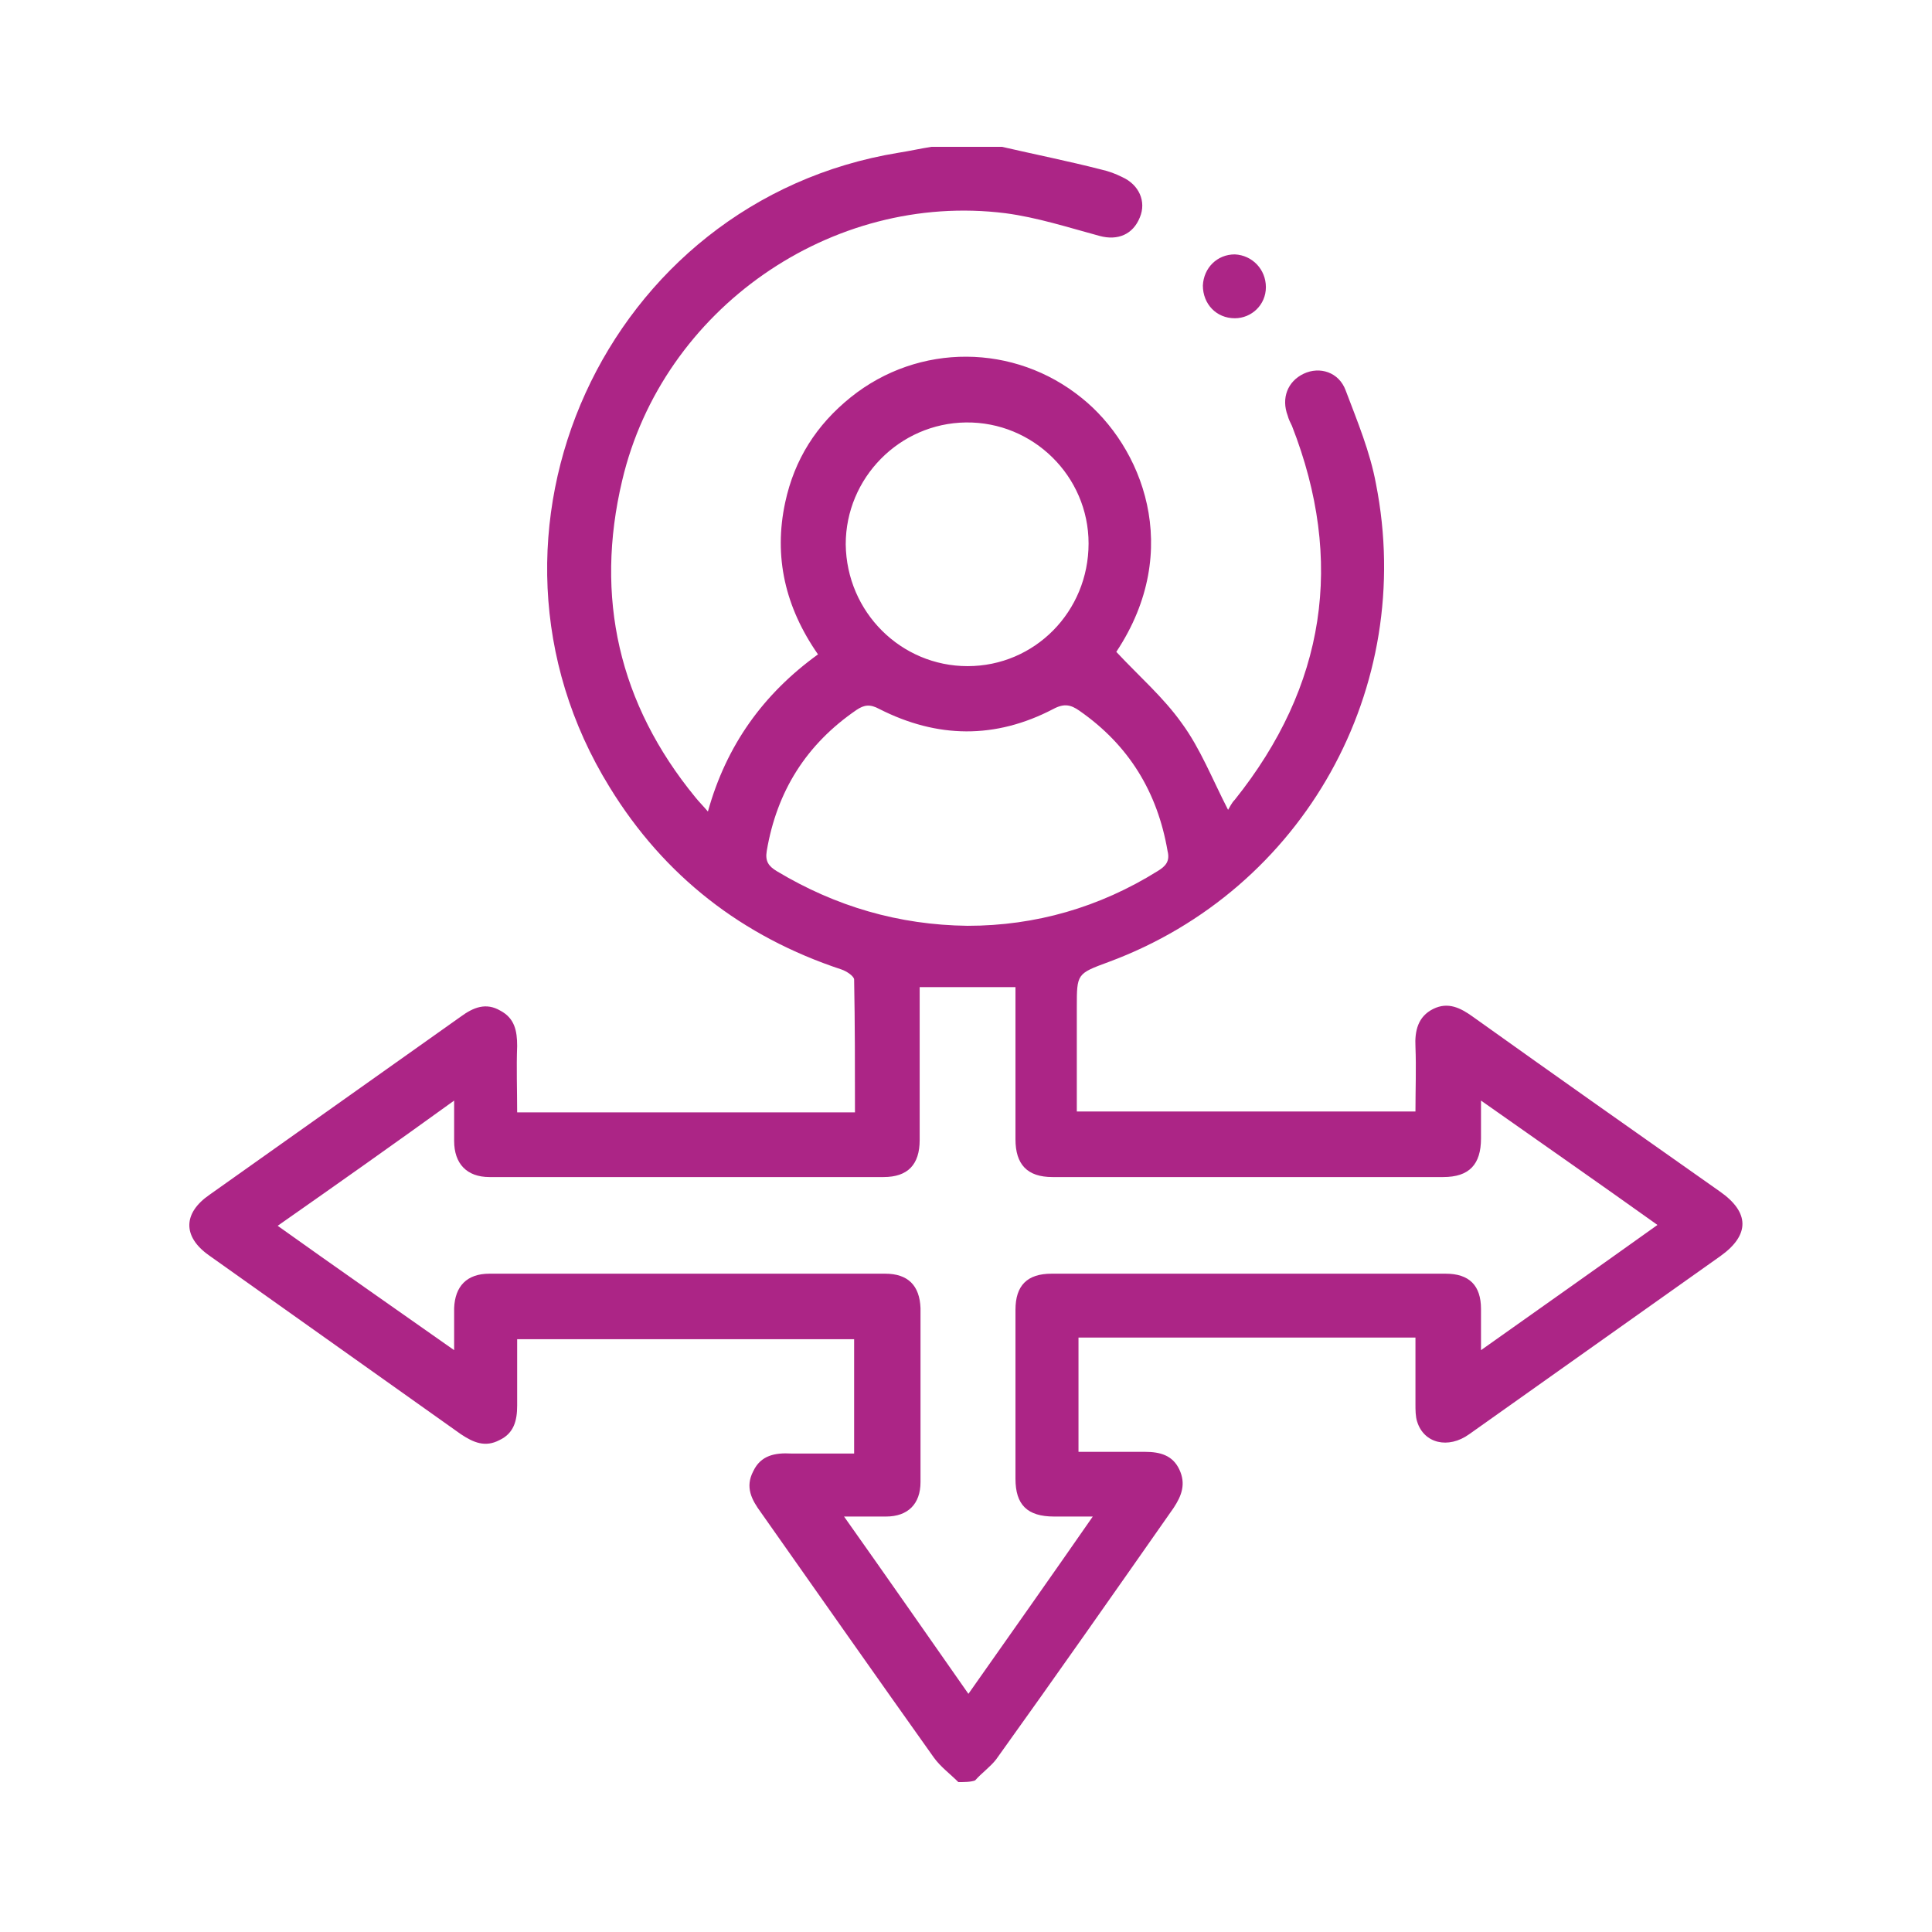 <svg width="500" height="500" viewBox="0 0 500 500" fill="none" xmlns="http://www.w3.org/2000/svg">
<path d="M248.014 461.2C245.839 459.025 243.447 457.285 241.707 454.893C226.702 433.798 211.914 412.704 196.908 391.392C194.516 388.129 192.776 384.867 194.951 380.735C196.908 376.603 200.605 375.951 204.737 376.169C210.174 376.169 215.393 376.169 221.048 376.169C221.048 366.382 221.048 356.596 221.048 346.592C192.124 346.592 163.2 346.592 133.841 346.592C133.841 352.247 133.841 358.118 133.841 363.773C133.841 367.687 132.972 370.949 129.275 372.689C125.578 374.646 122.533 373.341 119.271 371.167C97.524 355.726 75.776 340.286 54.029 324.845C47.288 320.061 47.288 313.972 54.247 309.187C75.994 293.747 97.524 278.524 119.271 263.083C122.533 260.691 125.795 259.386 129.492 261.561C133.189 263.518 133.841 266.78 133.841 270.695C133.624 276.349 133.841 282.003 133.841 287.875C162.983 287.875 192.124 287.875 221.265 287.875C221.265 276.349 221.265 264.823 221.048 253.514C221.048 252.645 219.09 251.34 217.786 250.905C192.124 242.423 171.899 226.765 157.763 203.713C117.314 138.254 156.676 51.918 232.574 39.522C235.401 39.087 238.228 38.435 241.055 38C247.144 38 253.233 38 259.323 38C267.804 39.957 276.503 41.697 284.984 43.872C286.942 44.307 288.681 44.959 290.421 45.829C294.771 47.786 296.728 52.136 294.988 56.268C293.248 60.617 289.334 62.357 284.549 61.052C276.503 58.877 268.456 56.268 260.193 55.18C215.176 49.526 171.464 79.972 161.025 124.336C153.849 154.565 160.156 182.184 179.945 206.323C180.815 207.41 181.903 208.498 183.208 210.02C187.992 192.84 197.561 179.574 211.696 169.353C203.215 157.174 200.17 144.126 203.215 129.991C205.607 118.899 211.261 109.983 220.178 102.807C237.793 88.671 262.585 88.888 279.982 103.024C295.423 115.42 306.514 142.169 288.899 168.7C294.771 175.007 301.077 180.444 305.862 187.186C310.646 193.71 313.691 201.539 317.823 209.585C318.257 208.933 318.692 207.845 319.562 206.976C343.049 177.617 348.051 145.214 334.35 110.201C333.915 109.331 333.481 108.461 333.263 107.591C331.523 103.024 333.263 98.675 337.395 96.717C341.527 94.76 346.529 96.282 348.269 101.067C351.313 109.113 354.575 116.942 356.098 125.206C366.536 178.052 337.395 230.245 286.942 248.948C278.678 251.992 278.678 251.992 278.678 260.691C278.678 269.607 278.678 278.524 278.678 287.658C307.819 287.658 336.743 287.658 366.319 287.658C366.319 282.003 366.536 276.349 366.319 270.912C366.101 266.78 366.971 263.083 370.886 261.126C374.8 259.169 378.062 260.909 381.107 263.083C402.419 278.306 423.731 293.312 445.044 308.317C452.873 313.754 452.873 319.626 445.261 325.063C423.514 340.503 401.984 355.726 380.237 371.167C374.8 375.081 368.493 373.559 366.754 367.905C366.319 366.6 366.319 364.86 366.319 363.338C366.319 357.683 366.319 352.029 366.319 346.157C337.178 346.157 308.254 346.157 279.113 346.157C279.113 355.944 279.113 365.512 279.113 375.734C284.984 375.734 290.639 375.734 296.293 375.734C300.207 375.734 303.469 376.603 305.209 380.3C306.949 383.997 305.862 387.042 303.687 390.304C288.464 412.051 273.241 433.799 257.8 455.328C256.278 457.285 254.103 458.808 252.364 460.765C251.276 461.2 249.536 461.2 248.014 461.2ZM71.862 317.234C87.085 328.107 102.091 338.546 117.531 349.419C117.531 345.07 117.531 341.808 117.531 338.546C117.749 332.892 120.793 329.63 126.665 329.63C160.808 329.63 194.951 329.63 229.094 329.63C234.966 329.63 238.01 332.674 238.228 338.546C238.228 353.551 238.228 368.557 238.228 383.563C238.228 389.217 234.966 392.479 229.312 392.479C226.049 392.479 222.57 392.479 218.438 392.479C229.529 408.137 239.968 423.142 250.624 438.365C261.497 422.925 271.936 408.137 282.81 392.479C278.895 392.479 275.85 392.479 272.806 392.479C265.847 392.479 262.802 389.434 262.802 382.693C262.802 368.122 262.802 353.551 262.802 338.981C262.802 332.674 265.847 329.63 272.153 329.63C306.079 329.63 340.222 329.63 374.148 329.63C380.237 329.63 383.282 332.674 383.282 338.763C383.282 342.025 383.282 345.287 383.282 349.419C398.94 338.328 413.728 327.89 428.951 317.016C413.728 306.143 398.722 295.704 383.282 284.83C383.282 288.745 383.282 291.789 383.282 294.617C383.282 301.358 380.237 304.62 373.495 304.62C339.787 304.62 306.079 304.62 272.371 304.62C265.847 304.62 262.802 301.358 262.802 294.834C262.802 283.091 262.802 271.347 262.802 259.821C262.802 258.299 262.802 256.994 262.802 255.472C254.321 255.472 246.492 255.472 238.01 255.472C238.01 256.994 238.01 258.516 238.01 260.039C238.01 271.782 238.01 283.526 238.01 295.052C238.01 301.358 234.966 304.62 228.659 304.62C194.734 304.62 160.591 304.62 126.665 304.62C120.793 304.62 117.531 301.141 117.531 295.269C117.531 292.007 117.531 288.745 117.531 284.83C101.873 296.139 87.085 306.578 71.862 317.234ZM250.406 239.596C268.022 239.596 284.549 234.812 299.555 225.461C301.73 224.156 302.817 222.851 302.165 220.241C299.555 205.018 292.161 192.84 279.33 183.924C277.155 182.401 275.416 181.966 272.588 183.489C257.583 191.318 242.577 191.1 227.572 183.489C225.18 182.184 223.657 182.401 221.7 183.706C208.652 192.622 201.04 204.801 198.431 220.241C197.996 222.851 198.866 224.156 201.04 225.461C216.263 234.594 232.574 239.379 250.406 239.596ZM250.406 172.397C267.804 172.397 281.722 158.262 281.722 140.647C281.722 123.249 267.369 109.113 249.971 109.331C232.791 109.548 218.873 123.684 218.873 140.864C219.09 158.479 233.226 172.397 250.406 172.397Z" fill="#AC2586"/>
<path d="M327.611 74.318C327.611 78.885 323.914 82.364 319.565 82.364C314.78 82.364 311.301 78.667 311.301 73.883C311.518 69.316 314.998 65.836 319.565 65.836C324.132 66.054 327.611 69.751 327.611 74.318Z" fill="#AC2586"/>
</svg>

